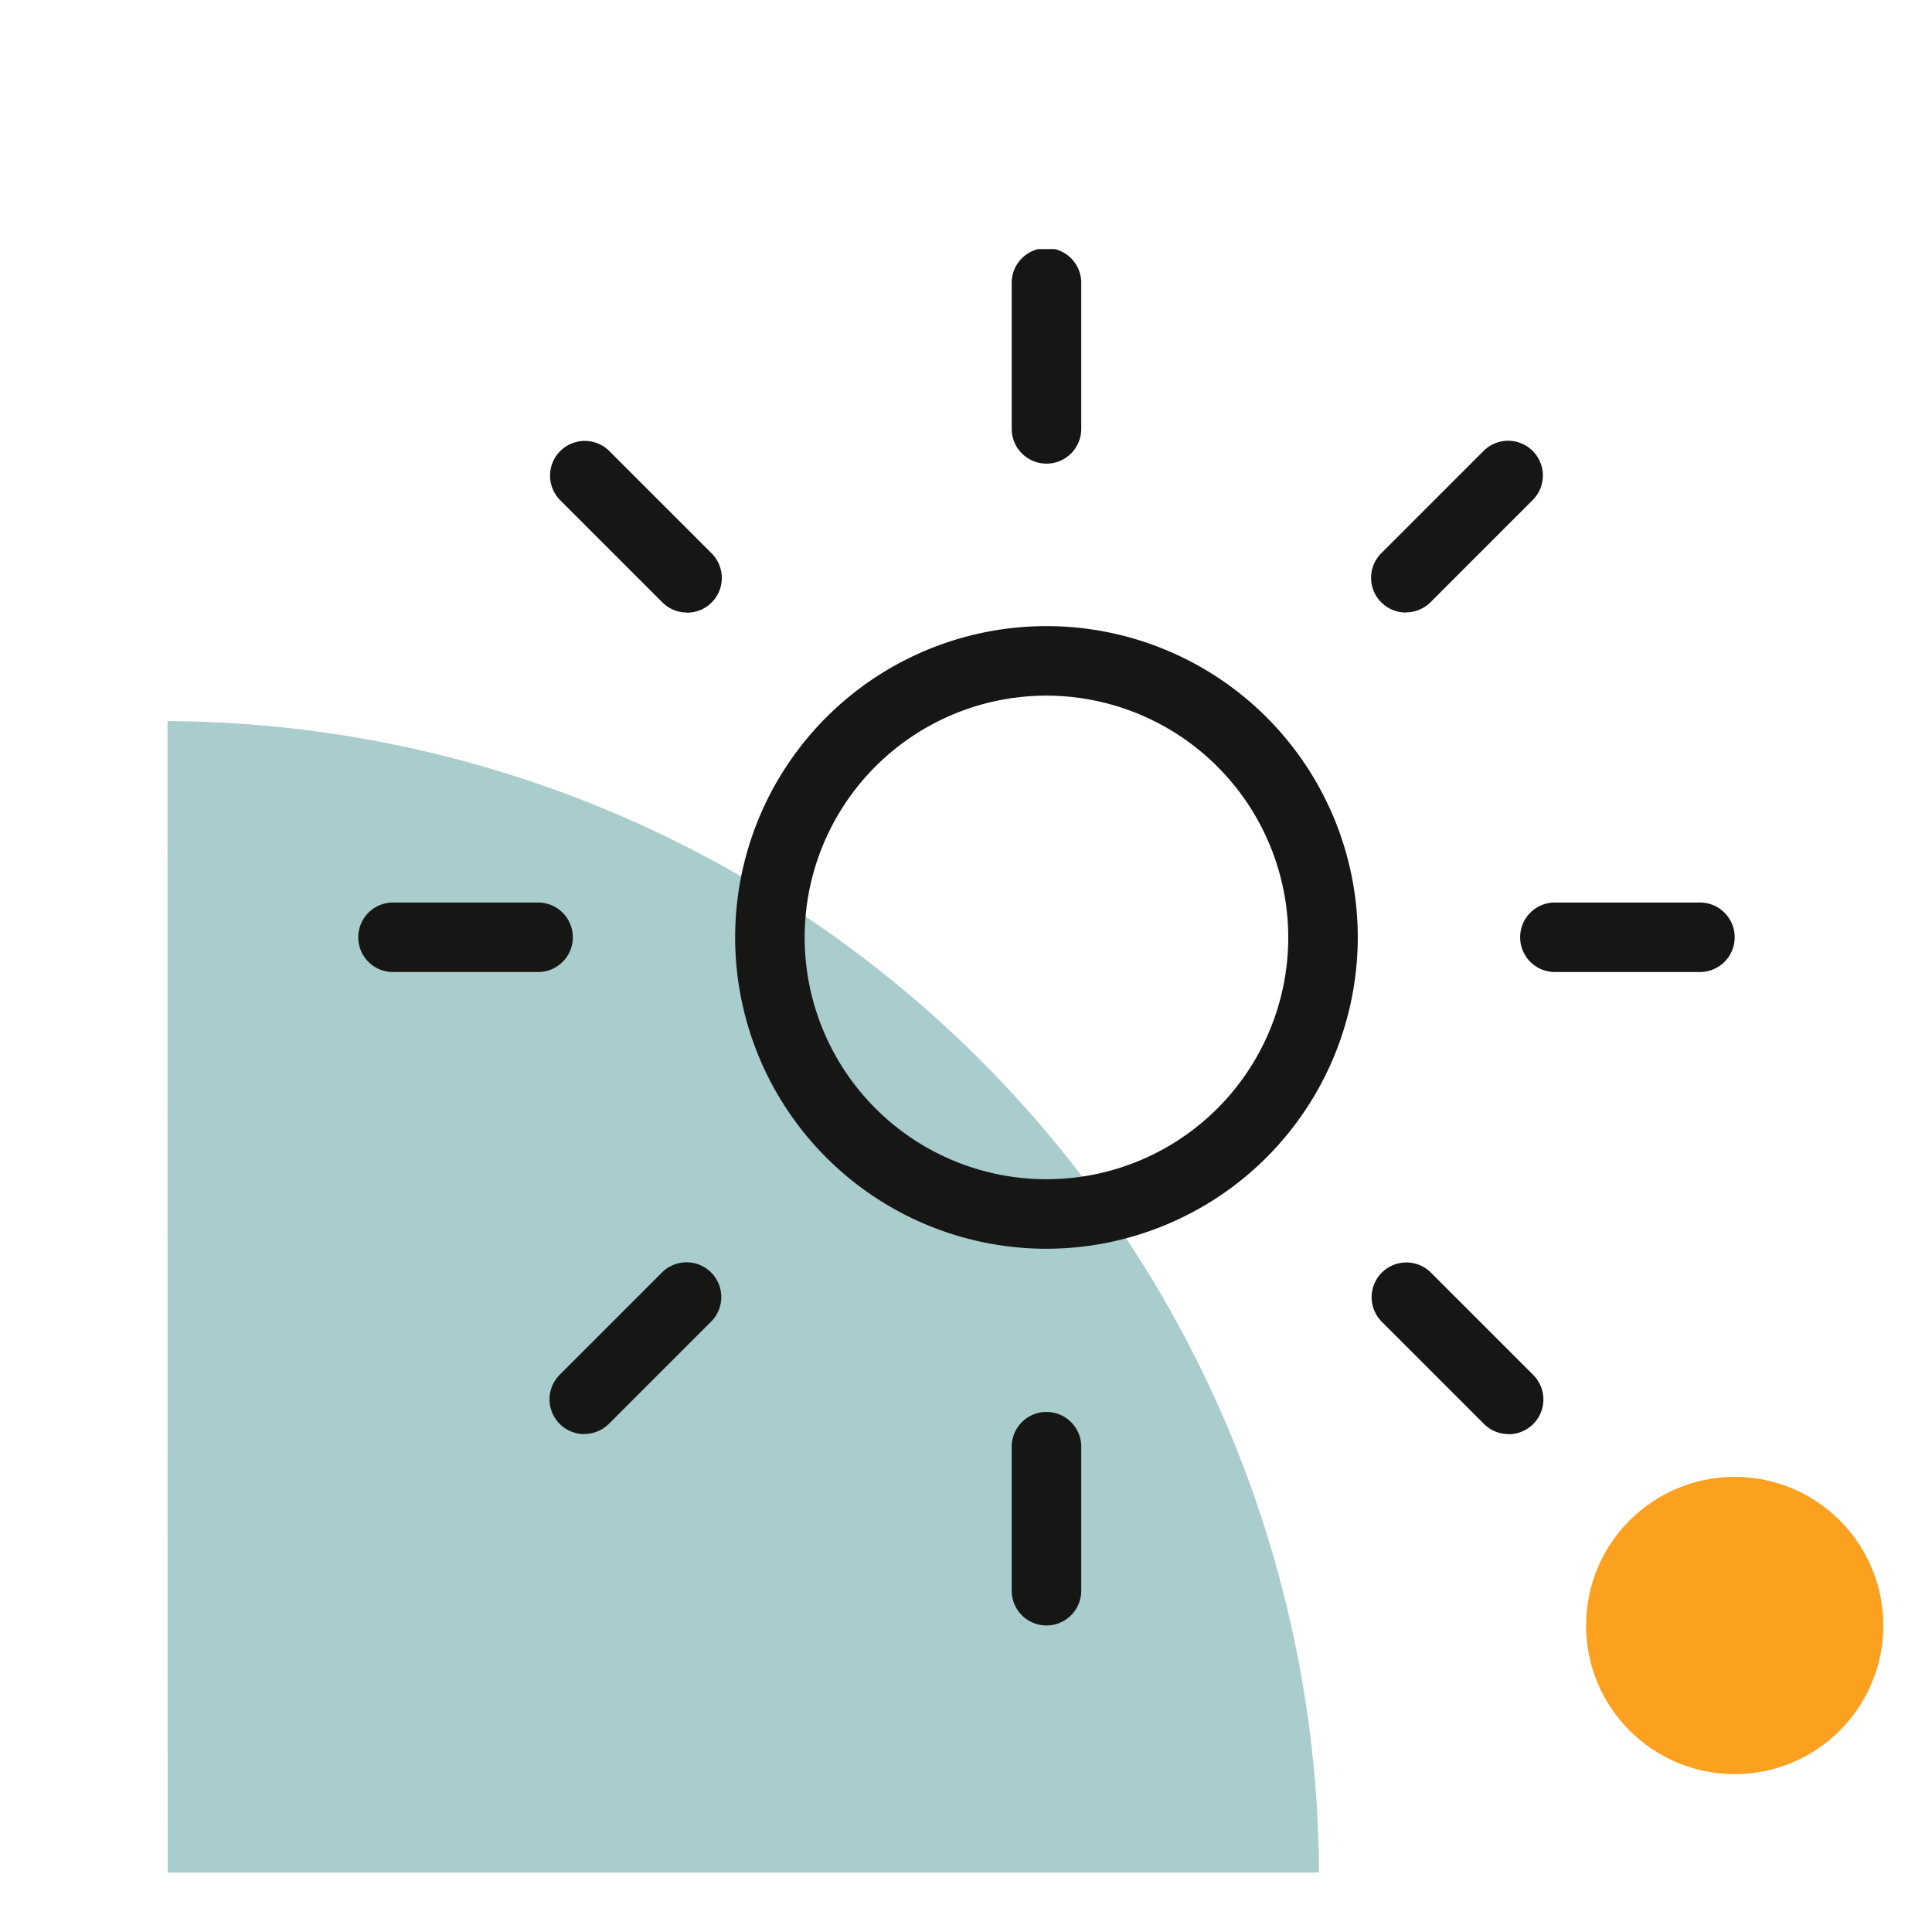 <?xml version="1.0"?>
<svg xmlns="http://www.w3.org/2000/svg" xmlns:xlink="http://www.w3.org/1999/xlink" width="65" height="65" viewBox="0 0 65 65">
  <defs>
    <clipPath id="clip-path">
      <rect id="Rectangle_7668" data-name="Rectangle 7668" width="46.307" height="46.307" fill="#161615"/>
    </clipPath>
    <clipPath id="clip-Icon-piloter-visualisez">
      <rect width="65" height="65"/>
    </clipPath>
  </defs>
  <g id="Icon-piloter-visualisez" clip-path="url(#clip-Icon-piloter-visualisez)">
    <path id="Trac&#xE9;_7132" data-name="Trac&#xE9; 7132" d="M.005,38.739,0,0H.005A38.923,38.923,0,0,1,38.743,38.739Z" transform="translate(5.635 24.261)" fill="#a9cccc"/>
    <circle id="Ellipse_130" data-name="Ellipse 130" cx="5" cy="5" r="5" transform="translate(53.362 49.688)" fill="#fca01f"/>
    <g id="Groupe_7622" data-name="Groupe 7622" transform="translate(12.054 8.38)">
      <g id="Groupe_7621" data-name="Groupe 7621" transform="translate(0 0)" clip-path="url(#clip-path)">
        <path id="Trac&#xE9;_7215" data-name="Trac&#xE9; 7215" d="M35.32,45.8A10.474,10.474,0,1,1,45.794,35.321,10.486,10.486,0,0,1,35.32,45.8m0-18.609a8.135,8.135,0,1,0,8.135,8.135,8.145,8.145,0,0,0-8.135-8.135" transform="translate(-12.167 -12.167)" fill="#161615"/>
        <path id="Trac&#xE9;_7216" data-name="Trac&#xE9; 7216" d="M44.249,7.218a1.169,1.169,0,0,1-1.17-1.169V1.17a1.17,1.17,0,1,1,2.339,0v4.88a1.169,1.169,0,0,1-1.17,1.169" transform="translate(-21.095 0)" fill="#161615"/>
        <path id="Trac&#xE9;_7217" data-name="Trac&#xE9; 7217" d="M44.249,83.816a1.169,1.169,0,0,1-1.17-1.169V77.768a1.17,1.17,0,0,1,2.339,0v4.879a1.169,1.169,0,0,1-1.17,1.169" transform="translate(-21.095 -37.509)" fill="#161615"/>
        <path id="Trac&#xE9;_7218" data-name="Trac&#xE9; 7218" d="M82.647,45.419H77.768a1.169,1.169,0,1,1,0-2.339h4.879a1.169,1.169,0,1,1,0,2.339" transform="translate(-37.509 -21.096)" fill="#161615"/>
        <path id="Trac&#xE9;_7219" data-name="Trac&#xE9; 7219" d="M6.049,45.419H1.169a1.169,1.169,0,0,1,0-2.339h4.88a1.169,1.169,0,1,1,0,2.339" transform="translate(0 -21.096)" fill="#161615"/>
        <path id="Trac&#xE9;_7220" data-name="Trac&#xE9; 7220" d="M71.4,72.57a1.166,1.166,0,0,1-.827-.342l-3.45-3.45a1.169,1.169,0,0,1,1.653-1.653l3.45,3.45a1.169,1.169,0,0,1-.827,2" transform="translate(-32.701 -32.702)" fill="#161615"/>
        <path id="Trac&#xE9;_7221" data-name="Trac&#xE9; 7221" d="M17.237,18.407a1.166,1.166,0,0,1-.827-.342l-3.45-3.45a1.169,1.169,0,0,1,1.653-1.653l3.45,3.45a1.169,1.169,0,0,1-.827,2" transform="translate(-6.179 -6.179)" fill="#161615"/>
        <path id="Trac&#xE9;_7222" data-name="Trac&#xE9; 7222" d="M67.95,18.407a1.169,1.169,0,0,1-.827-2l3.45-3.45a1.169,1.169,0,0,1,1.653,1.653l-3.45,3.45a1.166,1.166,0,0,1-.827.342" transform="translate(-32.701 -6.179)" fill="#161615"/>
        <path id="Trac&#xE9;_7223" data-name="Trac&#xE9; 7223" d="M13.787,72.57a1.169,1.169,0,0,1-.827-2l3.45-3.45a1.169,1.169,0,0,1,1.653,1.653l-3.45,3.45a1.166,1.166,0,0,1-.827.342" transform="translate(-6.179 -32.702)" fill="#161615"/>
      </g>
    </g>
  </g>
</svg>
